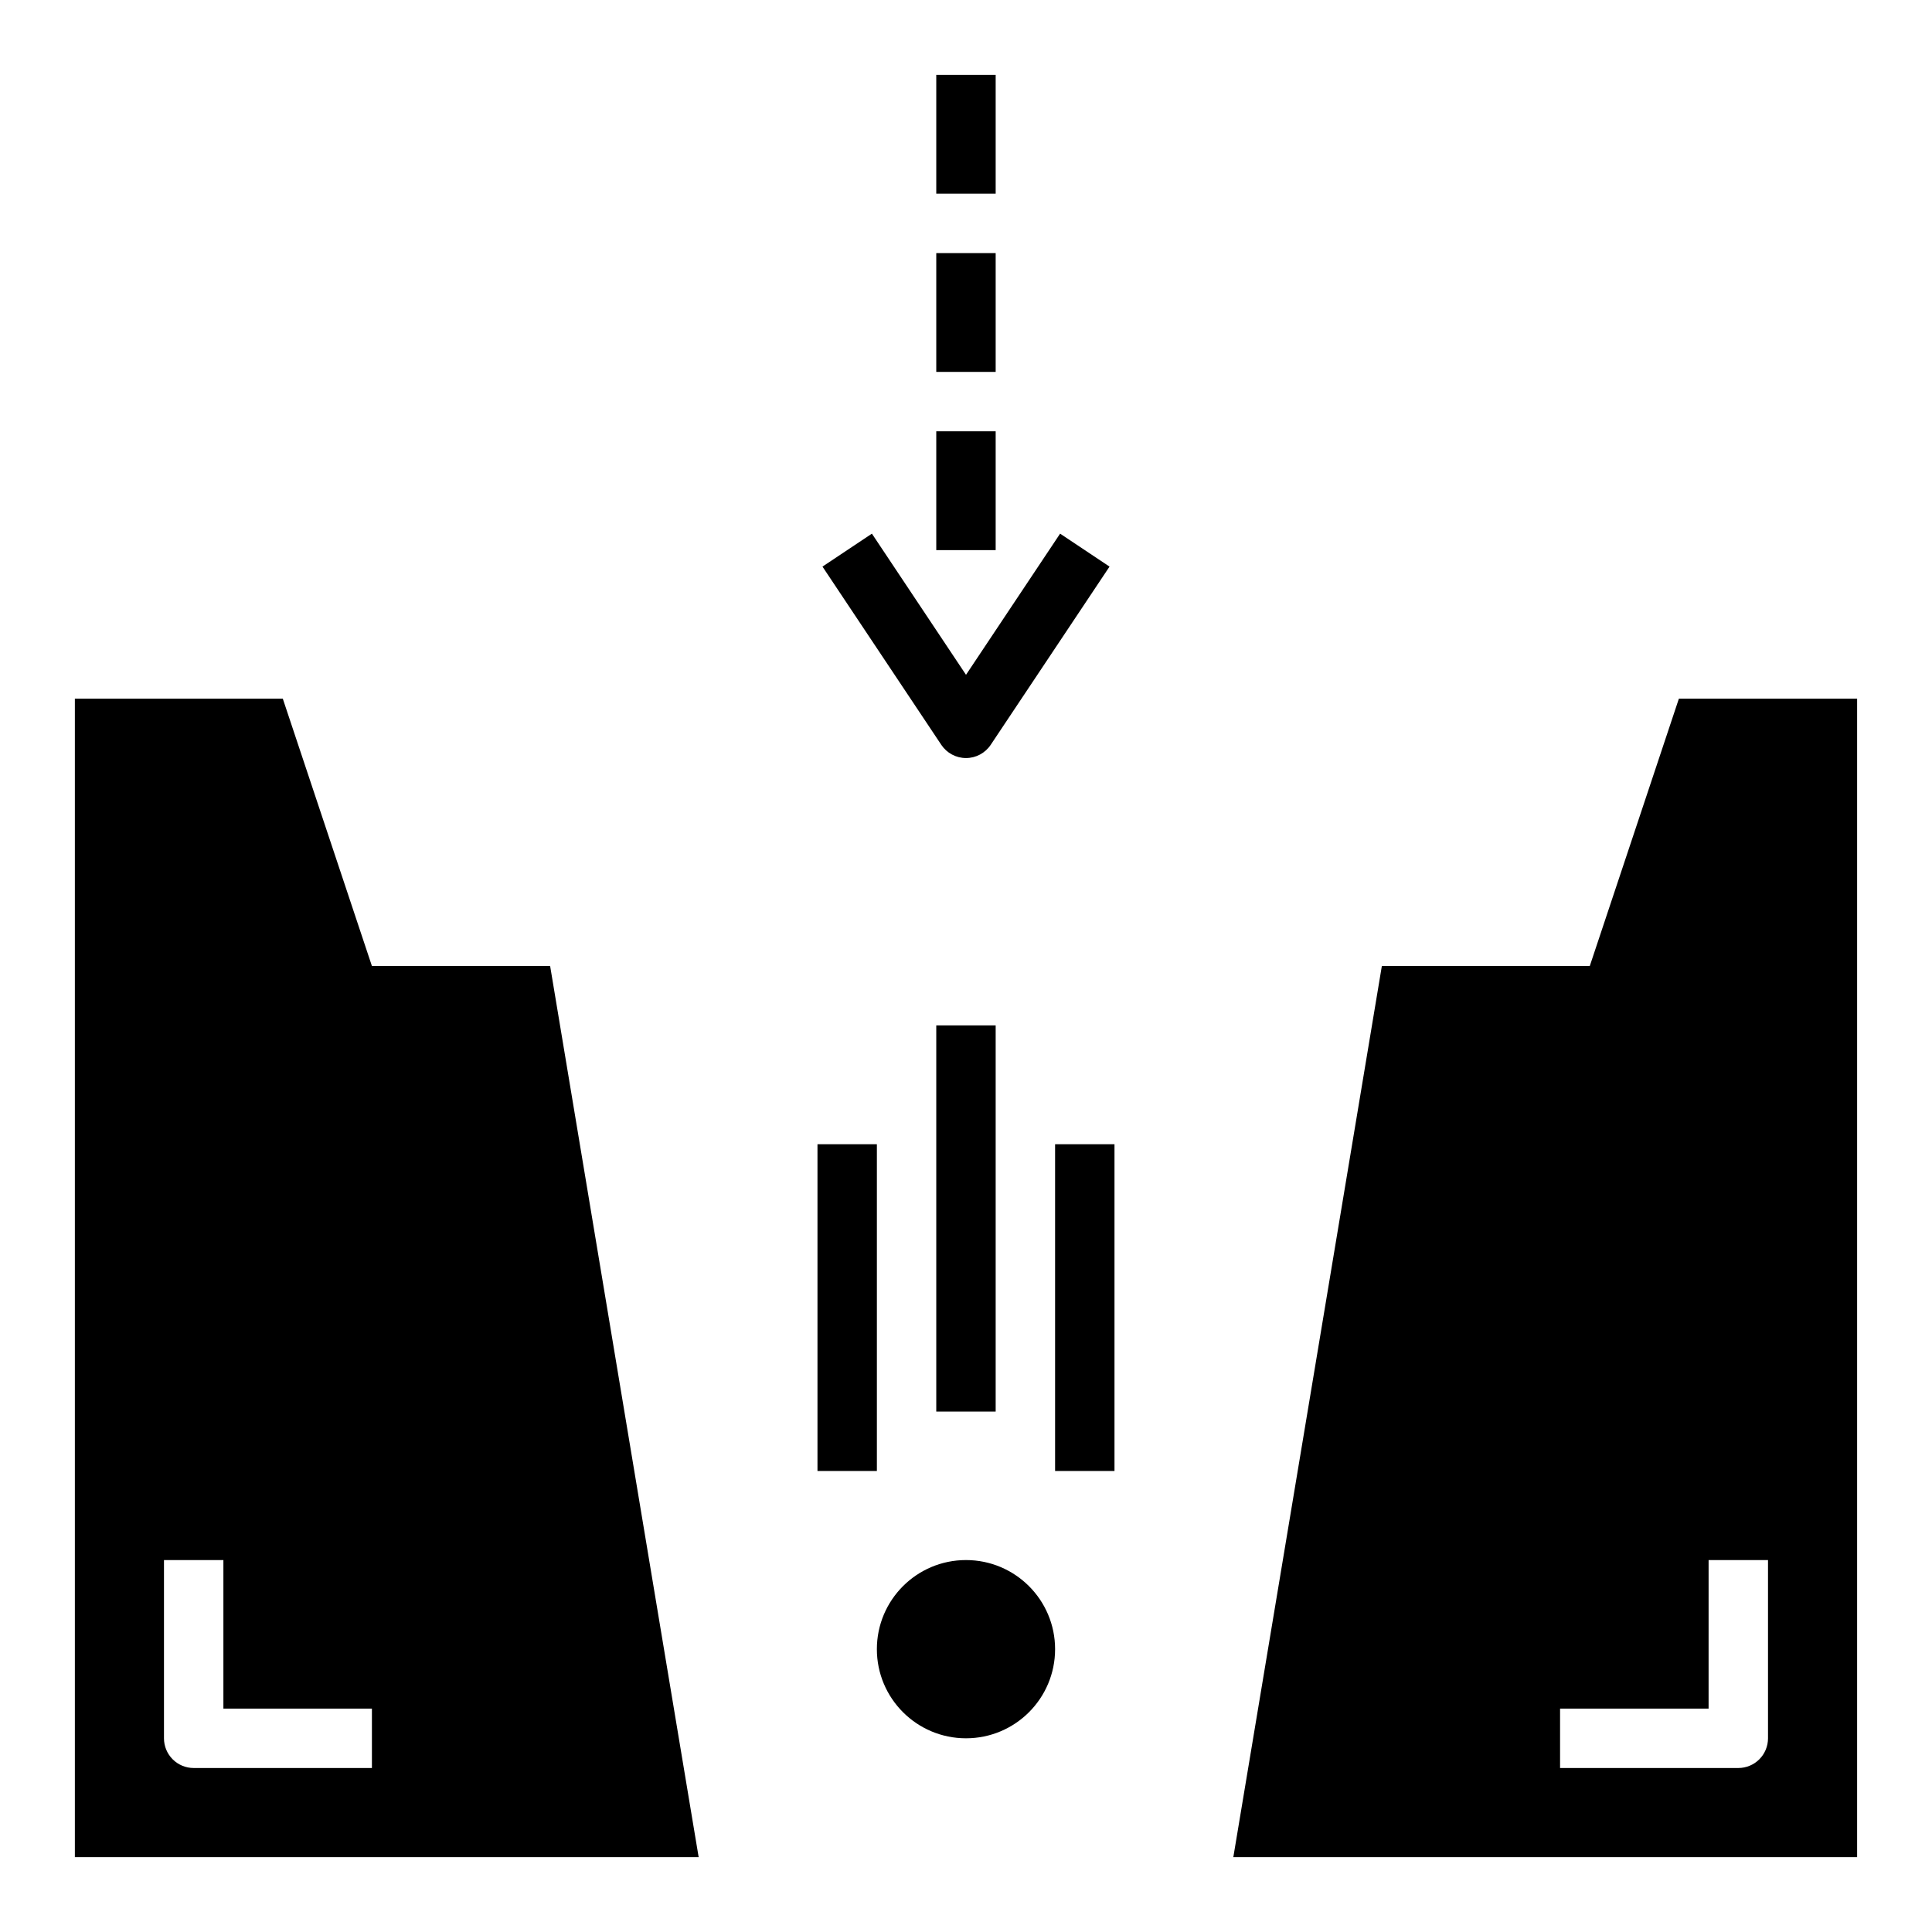 <?xml version="1.0" encoding="UTF-8"?>
<!-- Uploaded to: SVG Repo, www.svgrepo.com, Generator: SVG Repo Mixer Tools -->
<svg fill="#000000" width="800px" height="800px" version="1.1" viewBox="144 144 512 512" xmlns="http://www.w3.org/2000/svg">
 <g>
  <path d="m392.12 163.84h15.742v31.488h-15.742z"/>
  <path d="m392.12 211.07h15.742v31.488h-15.742z"/>
  <path d="m392.12 258.3h15.742v31.488h-15.742z"/>
  <path d="m424.94 285.42-24.938 37.41-24.938-37.406-13.102 8.73 31.488 47.23v0.004c1.461 2.188 3.918 3.504 6.551 3.504 2.629 0 5.09-1.316 6.547-3.504l31.488-47.23z"/>
  <path d="m423.61 581.05c0 13.043-10.57 23.617-23.613 23.617s-23.617-10.574-23.617-23.617c0-13.043 10.574-23.617 23.617-23.617s23.613 10.574 23.613 23.617"/>
  <path d="m392.12 415.74h15.742v102.34h-15.742z"/>
  <path d="m360.64 447.23h15.742v86.594h-15.742z"/>
  <path d="m423.61 447.23h15.742v86.594h-15.742z"/>
  <path d="m565.31 400h-55.105l-39.359 236.16h165.31v-307.01h-47.234zm31.488 157.44h15.742v47.23c0 2.086-0.828 4.09-2.305 5.566-1.477 1.477-3.481 2.305-5.566 2.305h-47.234v-15.742h39.359z"/>
  <path d="m289.79 400h-47.23l-23.617-70.852h-55.105v307.01h165.31zm-47.23 212.54h-47.234c-2.086 0-4.09-0.828-5.566-2.305-1.477-1.477-2.305-3.481-2.305-5.566v-47.234h15.746v39.359h39.359z"/>
 </g>
</svg>